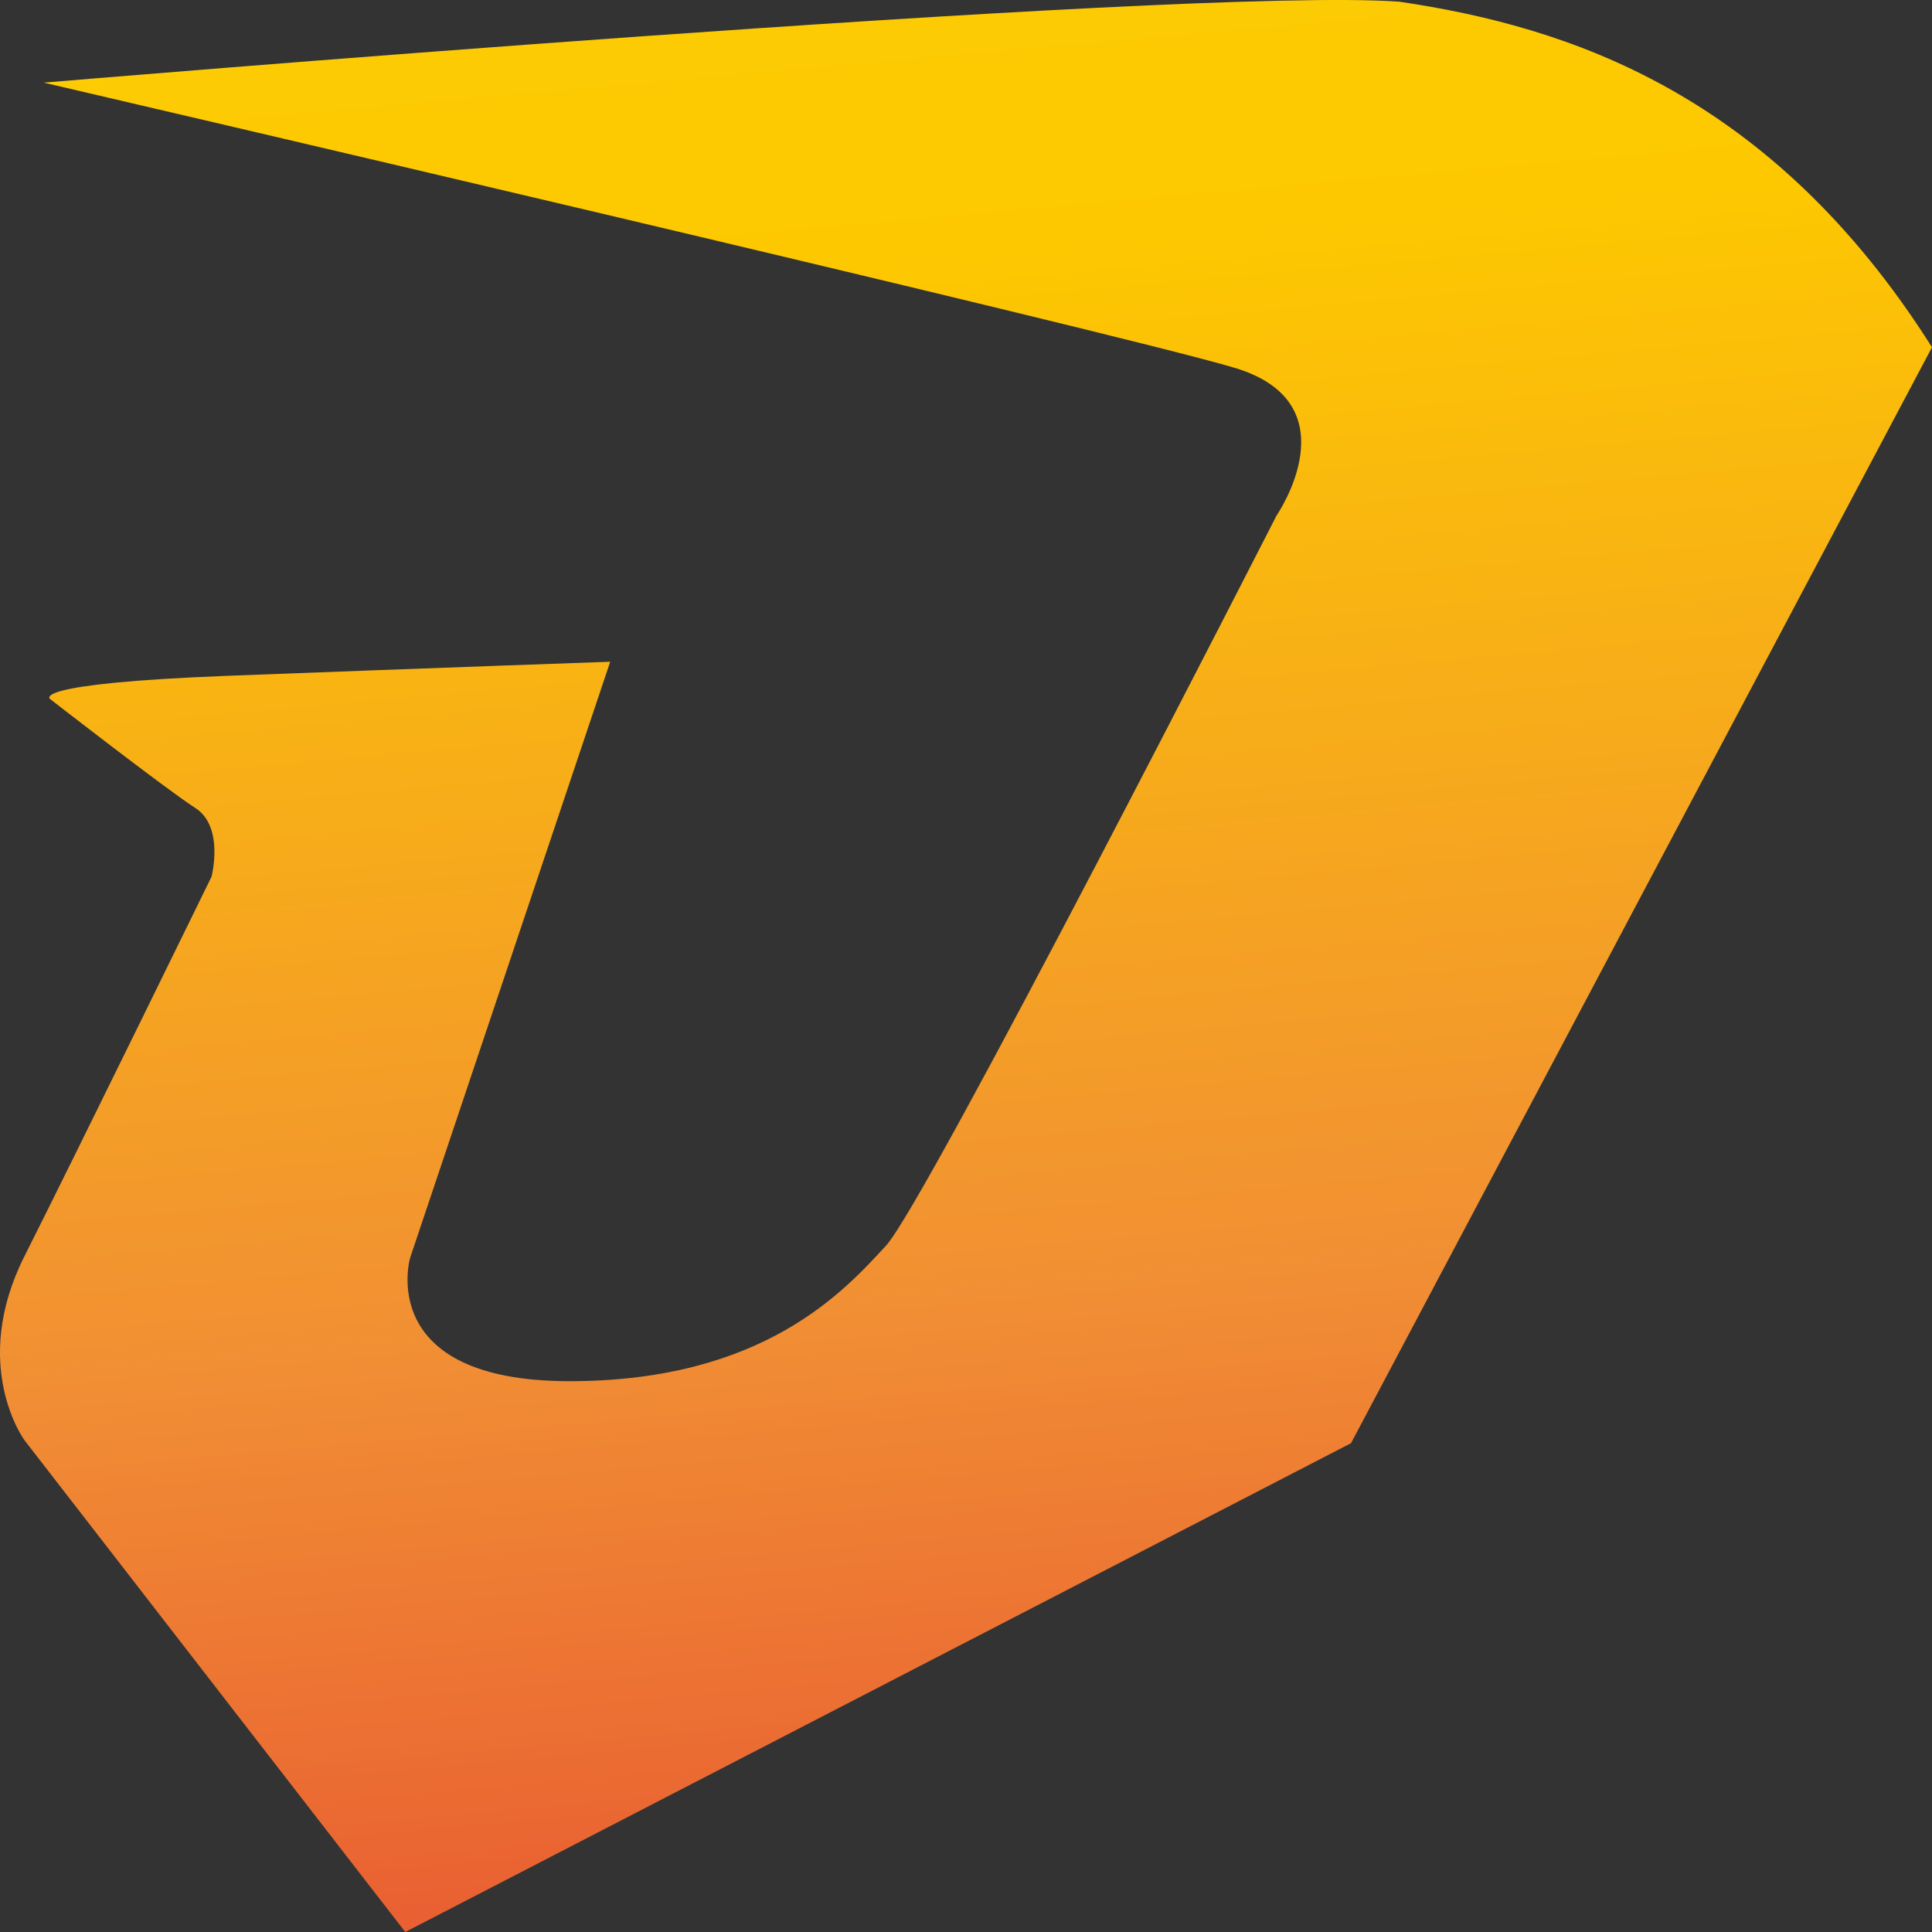 <?xml version="1.0" encoding="UTF-8"?>
<svg id="katman_2" data-name="katman 2" xmlns="http://www.w3.org/2000/svg" xmlns:xlink="http://www.w3.org/1999/xlink" viewBox="0 0 512 512">
  <rect x="0" y="0" width="512" height="512" fill="#333333" stroke="none"/>
  <defs>
    <style>
      .cls-1 {
        fill: url(#Turuncu_Sarı);
      }
    </style>
    <linearGradient id="Turuncu_Sarı" data-name="Turuncu, Sarı" x1="224.35" y1="-128.16" x2="287.11" y2="574.77" gradientUnits="userSpaceOnUse">
      <stop offset="0" stop-color="#ffef26"/>
      <stop offset=".02" stop-color="#fee921"/>
      <stop offset=".1" stop-color="#fdd70e"/>
      <stop offset=".19" stop-color="#fdcb03"/>
      <stop offset=".28" stop-color="#fdc800"/>
      <stop offset=".67" stop-color="#f18f34"/>
      <stop offset=".89" stop-color="#e95f32"/>
      <stop offset="1" stop-color="#e3312d"/>
    </linearGradient>
  </defs>
  <g id="katman_1" data-name="katman 1">
    <path class="cls-1" d="M11.6,21.9S314.4-3.68,370.86.45c44.48,6.6,98.37,23.93,141.14,91.58l-153.97,290.43-250.63,129.54L6.46,381.64s-14.54-19.8,0-48.68c14.54-28.88,49.61-100.66,49.61-100.66,0,0,3.42-13.2-4.28-18.15-7.7-4.95-38.49-28.88-38.49-28.88,0,0-6.42-4.13,47.47-6.19,53.89-2.06,100.94-3.71,100.94-3.71l-53.03,158s-9.48,32.66,42.27,32.66,73.14-24.34,83.83-35.89c10.69-11.55,103.5-193.48,103.5-193.48,0,0,20.53-29.7-11.12-39.19C295.51,87.98,11.6,21.9,11.6,21.9Z"/>
  </g>
</svg>